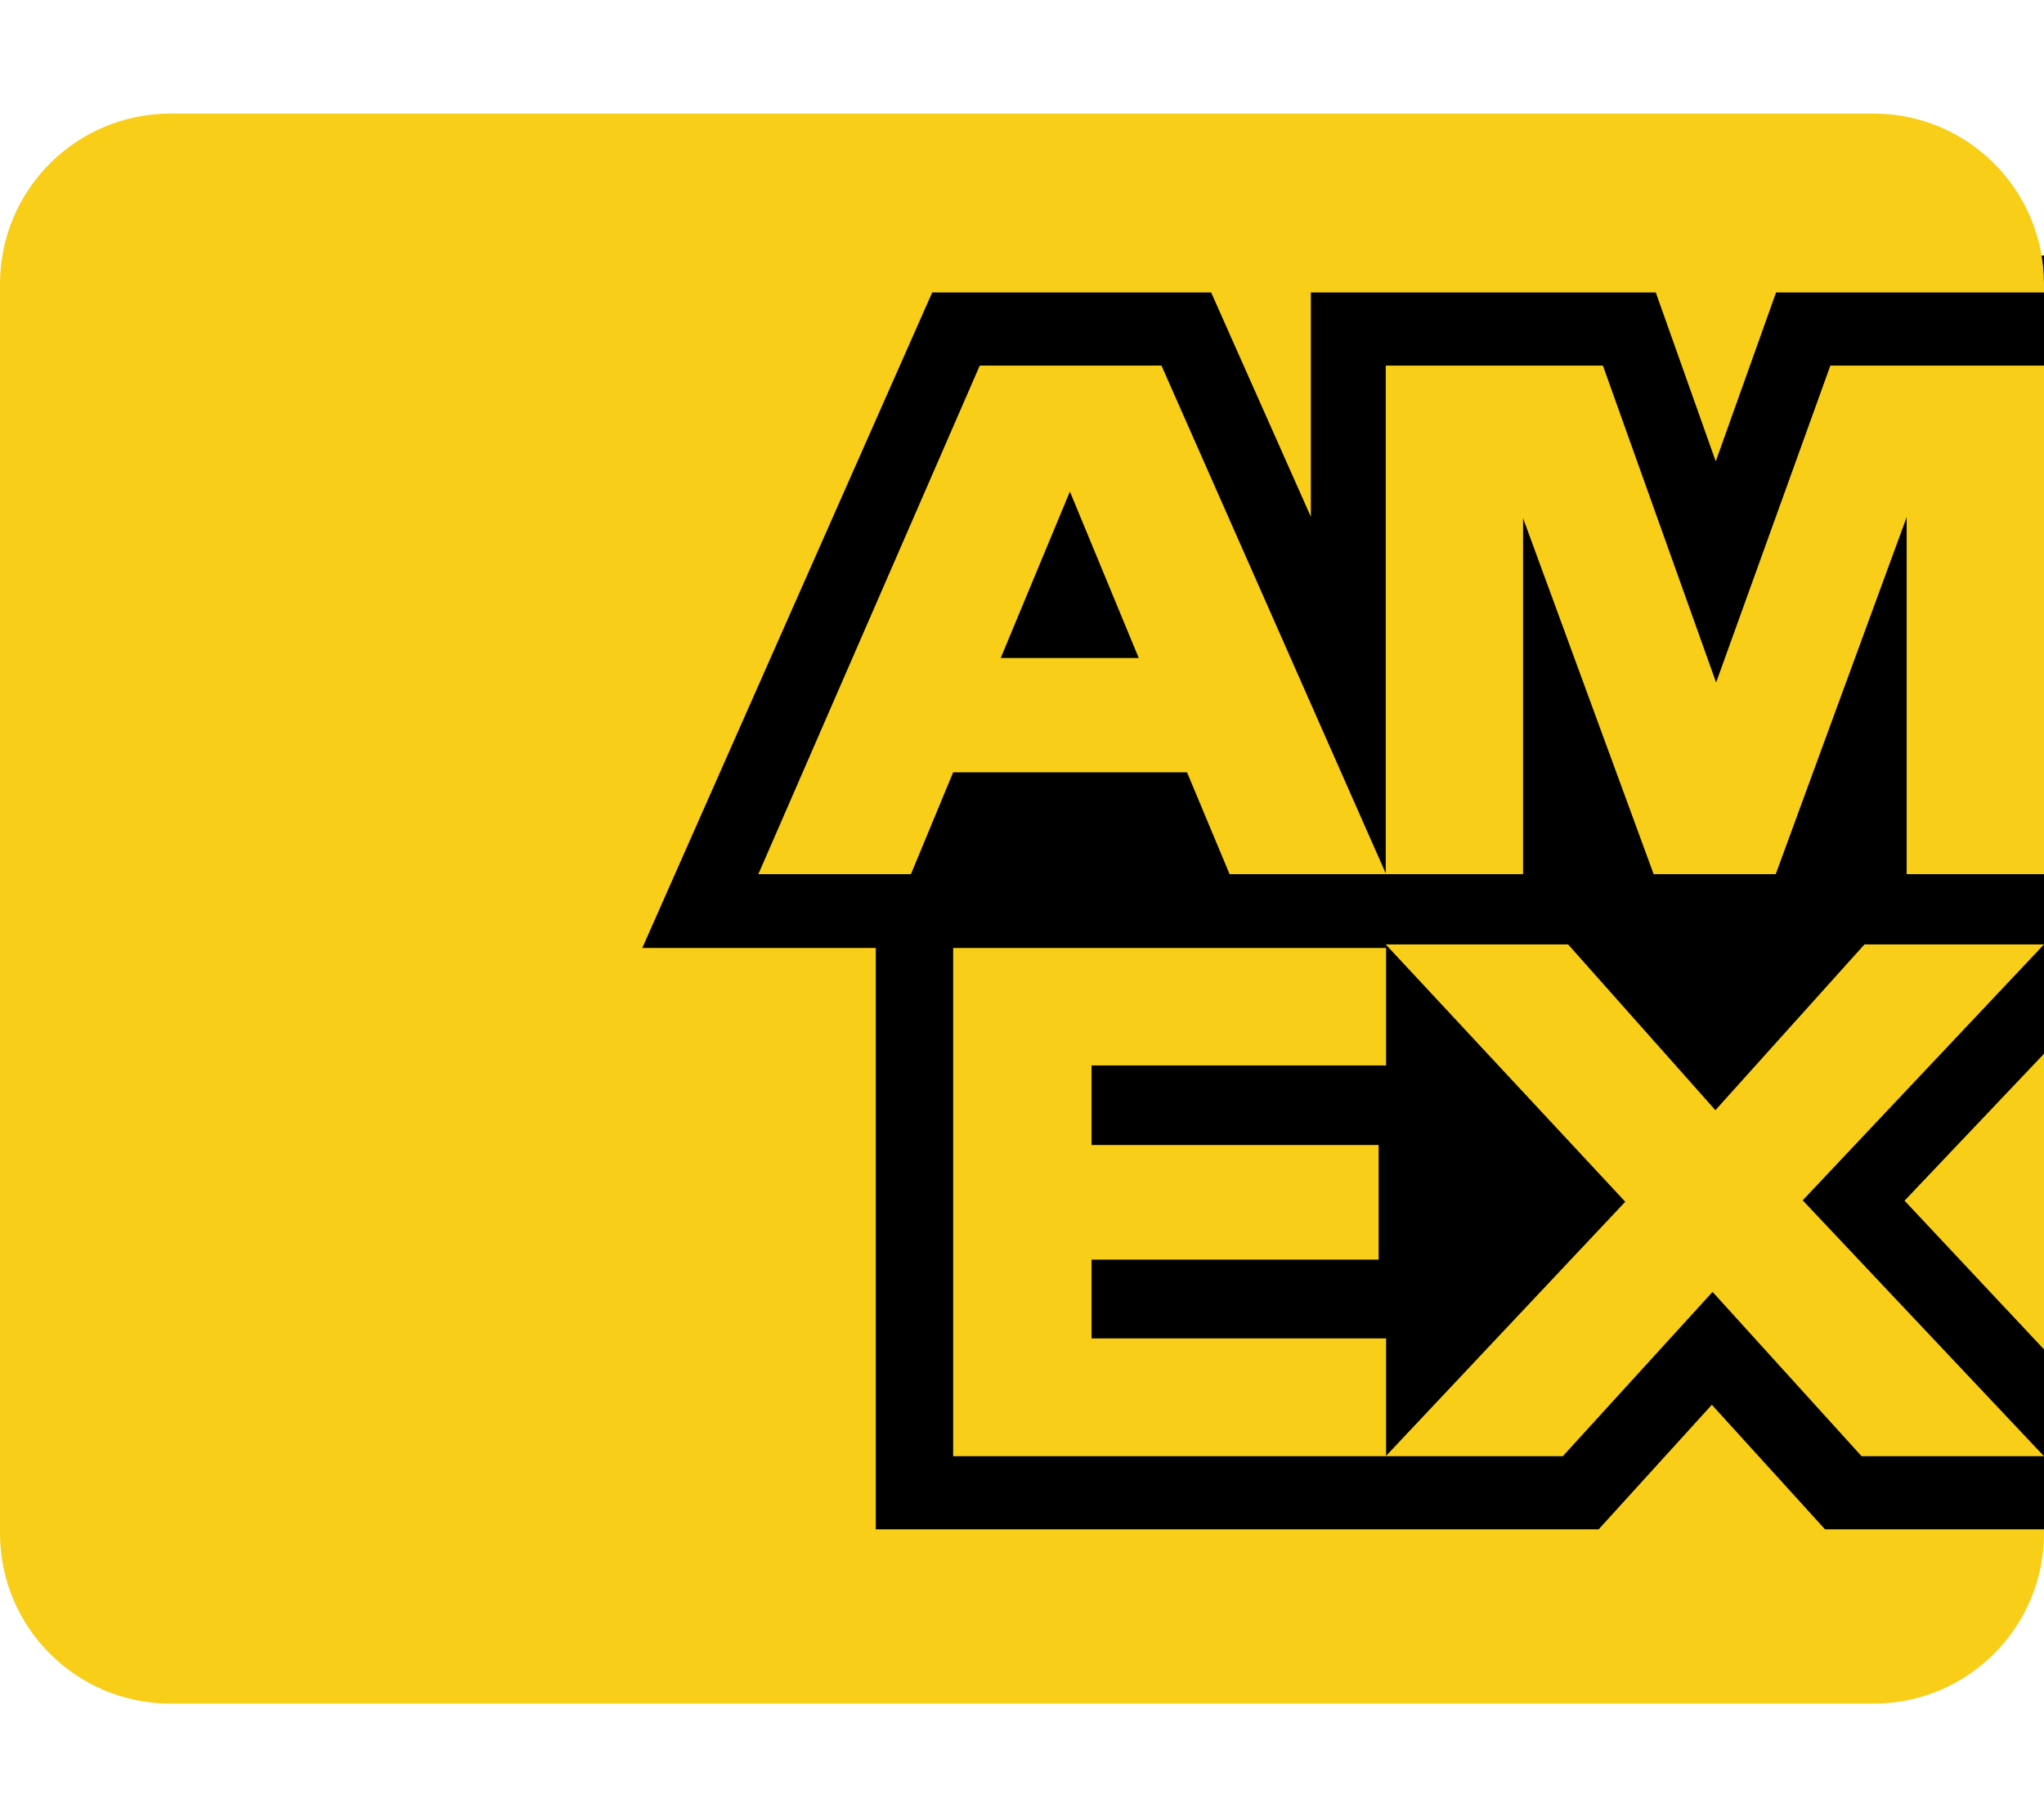 <?xml version="1.0" encoding="utf-8"?>
<!-- Generator: Adobe Illustrator 27.0.1, SVG Export Plug-In . SVG Version: 6.00 Build 0)  -->
<svg version="1.1" id="Ebene_1" xmlns="http://www.w3.org/2000/svg" xmlns:xlink="http://www.w3.org/1999/xlink" x="0px" y="0px"
	 viewBox="0 0 576 512" style="enable-background:new 0 0 576 512;" xml:space="preserve">
<style type="text/css">
	.st0{fill:#F8CE18;}
</style>
<rect x="115" y="72" width="461" height="360"/>
<path class="st0" d="M48,480c-26.5,0-48-21.5-48-48V80c0-26.5,21.5-48,48-48h480c26.5,0,48,21.5,48,48v2.4h-75.5l-17,47.6
	l-16.9-47.6h-97.2v63.2l-28.1-63.2h-78.6L181,267.1h65.8v163.8h203.7l31.9-35.1l31.9,35.1H576v1.1c0,26.5-21.5,48-48,48H48z
	 M482.6,364l-42.2,46.3h-49.9l67.5-71.7l-67.5-72.5h51.4l41.5,46.7l42-46.7H576l-68,72.1l68,72.1h-51.4L482.6,364z M576,296.9v83.3
	l-39.3-41.9L576,296.9z M307.6,377.1h83v33.2h-122V267.1h122v33.1h-83v22.4h80.9v32.3h-80.9v22.3V377.1z M537.3,145.7l-36.9,100.6
	H466L429.2,146v100.3h-38.7V103h61.2l31.9,89.3l32.2-89.3H576v143.3h-38.7V145.7z M334.5,217.6h-65.9l-11.9,28.7h-43L276.1,103h51.2
	l63.3,143.3h-44.1L334.5,217.6z M301.5,138.5L282,185.4h38.9L301.5,138.5z"/>
</svg>
